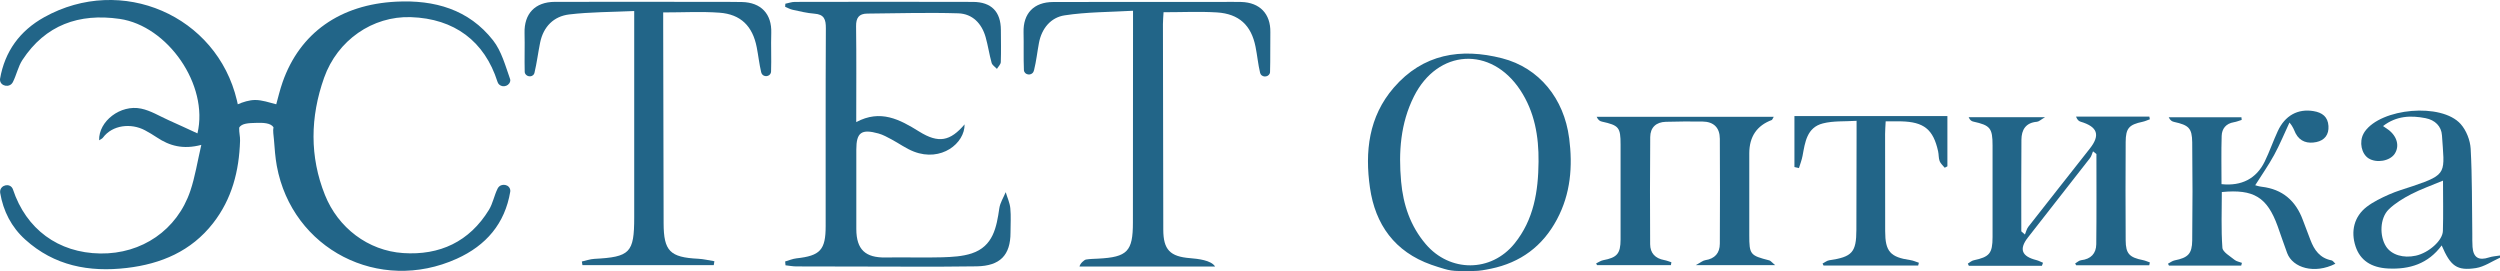 <?xml version="1.0" encoding="UTF-8"?> <svg xmlns="http://www.w3.org/2000/svg" id="_Слой_2" data-name="Слой 2" viewBox="0 0 646.08 70.03"><defs><style> .cls-1 { fill: #226588; stroke-width: 0px; } </style></defs><g id="_Слой_1-2" data-name="Слой 1"><g><path class="cls-1" d="m405.51,35.65c-1.31-10.11-7.68-18.12-17.33-20.59-10.66-2.73-20.44-1.14-27.99,7.6-6.49,7.5-7.48,16.55-6.15,25.84,1.36,9.52,6.4,16.57,15.86,19.92,1.12.4,2.27.75,3.41,1.09s2.34.52,3.54.52h4.02c1.47,0,2.92-.28,4.37-.58,0,0,.01,0,.02,0,7.71-1.59,13.41-5.83,17.09-12.72,3.56-6.65,4.12-13.72,3.17-21.08Zm-14.13,27.31c-6.04,7.45-16.69,7.46-22.93.12-3.98-4.68-5.82-10.18-6.36-16.18-.68-7.59-.17-15.02,3.31-21.97,6.14-12.26,19.94-13.09,27.49-1.64,3.7,5.61,4.79,11.92,4.72,18.51-.07,7.63-1.22,14.98-6.23,21.16Z"></path><path class="cls-1" d="m643.24,66.53c-2.65.88-4.05.05-4.26-2.7-.08-1.14-.05-2.28-.06-3.42-.11-7.32-.02-14.65-.42-21.95-.12-2.2-1.12-4.76-2.58-6.4-4.95-5.56-20.57-4.14-24.82,1.99-.11.16-.2.32-.29.49-1.17,2.16-.54,5.22,1.31,6.39,2.07,1.29,5.5.69,6.74-1.18,1.3-1.98.65-4.5-1.62-6.21-.38-.28-.77-.53-1.39-.96,3.46-2.66,7.15-2.79,10.99-2.04,2.45.47,4.09,2.1,4.24,4.44.63,9.68,1.57,10.04-7.48,13.1-2.08.7-4.21,1.3-6.21,2.19-2,.89-4.02,1.86-5.74,3.17-3.26,2.5-4.2,6.31-2.89,10.26,1.18,3.57,4.04,5.47,8.38,5.69,5.57.28,10.38-1.22,13.87-5.96,2.29,5.36,3.94,6.61,8.86,5.85,2.15-.34,4.14-1.75,6.21-2.68v-.57c-.95.16-1.93.21-2.84.5Zm-11.92-6.83c-.08,2.5-3.69,5.64-6.97,6.37-3.26.73-6.31-.21-7.71-2.36-1.73-2.67-1.63-7.33.67-9.58,1.65-1.62,3.76-2.88,5.84-3.96,2.5-1.29,5.2-2.23,8.2-3.49,0,4.49.1,8.76-.03,13.02Z"></path><path class="cls-1" d="m52.03,37.44c-4.73,1.25-8.21.25-11.46-1.91-1.01-.67-2.05-1.3-3.12-1.87-3.61-1.91-8.4-1.37-10.84,1.9-.21.29-.59.43-.99.7-.16-4.93,5.52-9.31,10.85-8.19,2.46.51,4.72,1.92,7.06,2.97,2.47,1.1,4.91,2.24,7.5,3.43,2.97-12.51-7.68-27.8-20.13-29.59-10.46-1.51-19.15,1.55-25.1,10.61-1.12,1.71-1.53,3.87-2.47,5.72-.02.04-.04.07-.06.1-.81,1.44-3.17,1-3.27-.65,0-.09,0-.19.01-.28C1.24,13.3,5.1,7.97,11.42,4.45c19.97-11.12,44.61-.47,49.81,21.51.11.46.21.92.22.99,1.32-.57,2.99-1.11,4.49-1.11,1.76,0,3.63.64,5.45,1.11.45-1.6.93-3.7,1.64-5.72C77.5,8.48,87.93,1.16,102.39.43c9.93-.5,18.75,2,25.03,9.99,2.2,2.8,3.19,6.6,4.42,10.05.07.19.05.41-.02.64-.42,1.38-2.42,1.62-3.11.35-.06-.1-.1-.21-.14-.32-3.33-10.48-11.13-16.34-22.4-16.71-9.87-.32-18.96,5.95-22.41,15.66-3.6,10.16-3.76,20.37.22,30.3,3.38,8.45,11.12,14.4,20.2,15.01,9.47.64,17.14-2.95,22.18-11.17,1.02-1.67,1.36-3.74,2.25-5.51.02-.05.05-.1.08-.14.83-1.36,3.08-.95,3.19.65,0,.1,0,.2-.01.29-1.38,8.26-6.24,13.92-13.81,17.34-20.09,9.1-42.54-2.46-46.52-23.96-.41-2.24-.56-4.53-.74-6.8-.09-1.12-.32-2.31-.12-3.22-.76-1.14-2.72-1.18-4.53-1.12-1.76.05-3.72.07-4.34,1.25-.03,1.41.27,2.16.23,3.37-.24,7.79-2.09,15.05-6.99,21.32-5.64,7.22-13.41,10.51-22.29,11.55-9.73,1.14-18.73-.55-26.23-7.33C2.94,58.69.84,54.55.04,49.83c-.02-.14-.03-.28-.01-.42.15-1.6,2.38-2.15,3.18-.76.05.09.1.19.13.29,3.41,10.27,11.7,16.42,22.59,16.57,10.72.15,19.84-6.06,23.26-16.19,1.23-3.64,1.82-7.5,2.84-11.89Z"></path><path class="cls-1" d="m249.28,32.14c.07,4.9-6.03,9.77-13.1,7.04-2.03-.78-3.84-2.12-5.77-3.15-1.09-.58-2.19-1.2-3.37-1.53-4.44-1.24-5.74-.26-5.74,4.16,0,6.85-.02,13.7,0,20.56.02,5.28,2.35,7.42,7.6,7.32,4.88-.09,9.76.09,14.64-.05,2.55-.08,5.22-.22,7.6-1.01,5.53-1.84,6.4-6.73,7.12-11.67.21-1.43,1.08-2.77,1.65-4.15.41,1.38,1.05,2.74,1.19,4.15.2,2.07.05,4.18.05,6.28,0,5.87-2.7,8.63-8.74,8.74-5.75.1-11.5.08-17.25.08-9.78,0-19.56-.02-29.33-.06-.94,0-1.89-.19-2.83-.29-.03-.33-.06-.66-.09-.99.98-.28,1.94-.7,2.94-.81,6.13-.67,7.53-2.17,7.53-8.35.01-17.03-.04-34.07.05-51.1.01-2.28-.42-3.6-2.97-3.78-1.89-.14-3.77-.61-5.63-1.01-.66-.14-1.28-.51-1.92-.77.02-.26.04-.53.05-.79.82-.16,1.63-.47,2.45-.47,15.34-.03,30.67-.05,46.01,0,4.8.01,7.22,2.54,7.24,7.26.01,2.76.08,5.52-.02,8.28-.02.6-.65,1.18-1,1.77-.47-.51-1.2-.95-1.37-1.55-.61-2.19-.93-4.46-1.55-6.65-1-3.54-3.4-6.04-7.07-6.16-7.84-.24-15.69,0-23.53.07-2.15.02-2.91,1.11-2.88,3.29.11,8.08.04,16.16.04,24.75,6.28-3.35,11.22-.69,16.26,2.44,5.04,3.14,8.04,2.49,11.72-1.83Z"></path><path class="cls-1" d="m328.22,18.59v.02c-.06,1.24-1.85,1.6-2.45.51-.05-.1-.1-.2-.12-.31-.53-2.21-.73-4.5-1.18-6.73-1.1-5.54-4.26-8.51-9.97-8.87-4.48-.27-8.98-.05-13.8-.05-.06,1.09-.16,2.09-.16,3.09.02,17.7.04,35.4.09,53.1.01,5.18,1.74,6.97,6.97,7.37,1.95.16,5.45.53,6.42,2.17h-35.04c.13-.79,1.22-1.74,1.69-1.82,1.03-.17,2.09-.17,3.14-.23,7.55-.39,8.97-1.87,8.97-9.34.01-16.93.02-33.87.03-50.81v-3.91c-6.02.35-11.93.3-17.7,1.19-3.54.54-5.91,3.37-6.61,7.12-.44,2.33-.69,4.71-1.26,7-.04.15-.09.29-.15.43-.54,1.18-2.41.87-2.48-.42v-.03c-.13-3.23-.01-6.47-.09-9.7-.13-4.88,2.64-7.84,7.67-7.85,14.47-.04,28.95-.02,43.42-.02,1.73,0,3.45-.04,5.18.01,4.81.14,7.59,3.09,7.51,7.81-.06,3.42.03,6.85-.08,10.27Z"></path><path class="cls-1" d="m171.39,3.19c0,1.34,0,2.36,0,3.39.03,17.04.06,34.09.11,51.13.02,7.18,1.65,8.8,8.94,9.16,1.4.07,2.79.42,4.18.64-.05.34-.11.67-.16,1.01h-33.94c-.05-.31-.1-.63-.15-.94,1.07-.23,2.13-.62,3.21-.68,9.25-.48,10.32-1.58,10.32-10.7,0-16.57,0-33.14,0-49.7v-3.65c-5.79.27-11.33.23-16.79.88-4.02.48-6.68,3.17-7.52,7.26-.53,2.6-.85,5.25-1.47,7.84-.02.09-.05.17-.1.26-.57,1.1-2.37.69-2.42-.54,0,0,0-.01,0-.02-.09-3.33.05-6.66-.04-9.99-.13-4.97,2.69-8.04,7.82-8.06,13.24-.04,26.47,0,39.71,0,2.88,0,5.76-.02,8.63.04,4.99.1,7.76,3.11,7.6,7.99-.11,3.32.07,6.65-.05,9.97,0,.09-.02.18-.04.28-.28,1.11-1.93,1.25-2.41.21-.05-.11-.09-.21-.11-.32-.5-2.12-.73-4.31-1.15-6.45-1.06-5.44-4.12-8.52-9.63-8.92-4.67-.34-9.38-.07-14.52-.07Z"></path><path class="cls-1" d="m527.69,68.7h-18.87c-.09-.19-.18-.38-.27-.57.5-.3.97-.75,1.51-.86,4.08-.87,4.87-1.77,4.88-5.98.02-7.9.01-15.81,0-23.71,0-4.47-.6-5.19-4.96-6.15-.44-.1-.85-.31-1.22-1.14h19.75c-1.12.65-1.59,1.14-2.1,1.18-2.93.24-3.99,2.11-4.01,4.64-.07,7.89-.03,15.79-.03,23.68.31.27.62.55.94.82.28-.67.44-1.45.87-2,5.28-6.76,10.62-13.49,15.92-20.24,2.74-3.49,1.97-5.62-2.41-6.92-.47-.14-.87-.49-1.18-1.32h18.95c.04.23.09.47.13.7-.63.22-1.25.52-1.89.65-3.48.74-4.34,1.64-4.36,5.2-.05,8.47-.05,16.95,0,25.42.02,3.48.96,4.43,4.48,5.13.6.12,1.18.39,1.77.59l-.15.73h-18.89c-.09-.15-.18-.3-.27-.45.51-.3,1-.79,1.54-.85,2.53-.28,3.89-1.74,3.92-4.12.09-7.77.04-15.55.04-23.32-.29-.23-.59-.47-.88-.7-.26.59-.4,1.27-.79,1.76-5.33,6.85-10.7,13.67-16.04,20.52-2.34,3-1.61,4.88,2.2,5.83.59.15,1.14.46,1.71.69-.1.26-.19.53-.29.79Z"></path><path class="cls-1" d="m458.39,30.19c-.38.66-.41.79-.47.81q-5.85,2.17-5.85,8.64c0,7.04,0,14.09,0,21.13,0,5.01.23,5.26,5.17,6.52.36.09.64.51,1.51,1.23h-20.51c1.29-.69,1.84-1.19,2.45-1.28,2.5-.38,3.76-1.85,3.77-4.26.05-9.04.05-18.08,0-27.12-.01-2.85-1.57-4.42-4.48-4.45-3.16-.03-6.33-.03-9.49.07-2.5.07-4,1.47-4.02,3.94-.08,9.23-.07,18.46-.02,27.69.01,2.29,1.31,3.68,3.63,4.1.63.11,1.24.37,1.86.56-.04.25-.08.5-.12.75h-19.09c-.08-.15-.16-.29-.24-.44.6-.28,1.17-.71,1.8-.83,3.6-.68,4.51-1.67,4.52-5.35.02-8.19.01-16.37,0-24.56,0-4.43-.44-4.94-4.82-5.91-.5-.11-.97-.37-1.36-1.24h45.73Z"></path><path class="cls-1" d="m579.32,30.99c-.68.21-1.34.49-2.03.6-2.03.34-3.08,1.67-3.14,3.53-.13,4.16-.04,8.33-.04,12.47,5.19.55,9.01-1.42,11.17-5.85,1.25-2.56,2.17-5.27,3.37-7.85,1.87-4.06,5.21-5.84,9.22-5.18,2.27.37,3.73,1.47,3.88,3.84.15,2.22-.98,3.71-3.11,4.16-2.22.47-4.23-.06-5.38-2.25-.39-.74-.56-1.6-1.59-2.79-1.31,2.8-2.48,5.67-3.96,8.38-1.46,2.68-3.24,5.2-4.89,7.82.11.03.87.3,1.65.39,5.44.63,8.86,3.66,10.69,8.67.62,1.69,1.28,3.37,1.92,5.06.99,2.62,2.45,4.72,5.47,5.3.35.07.63.54.99.87-5.4,2.74-11.01,1.08-12.46-2.75-.87-2.31-1.63-4.66-2.47-6.98-2.71-7.46-6.17-9.6-14.42-8.8,0,4.78-.2,9.61.15,14.4.08,1.12,1.99,2.17,3.15,3.13.5.41,1.26.52,1.9.77-.06.24-.13.47-.19.71h-18.67c-.08-.16-.17-.33-.25-.49.57-.3,1.12-.74,1.72-.86,3.42-.68,4.5-1.67,4.54-5.13.1-8.47.1-16.94,0-25.4-.05-3.66-.91-4.42-4.68-5.25-.51-.11-.98-.35-1.4-1.21h18.8c.02.25.04.49.07.74Z"></path><path class="cls-1" d="m503.27,30.01v12.97c-.23.12-.46.25-.69.37-.46-.57-1.08-1.08-1.32-1.73-.29-.78-.2-1.69-.39-2.52-1.25-5.67-3.67-7.61-9.59-7.74-1.23-.03-2.46,0-3.96,0-.06,1.25-.15,2.26-.15,3.26,0,8.37.01,16.74.02,25.12,0,5.25,1.32,6.73,6.53,7.48.74.11,1.45.45,2.18.68l-.18.72h-24.46l-.25-.51c.57-.29,1.12-.76,1.72-.85,5.93-.86,7.01-2.05,7.02-7.88.01-8.18.03-16.36.05-24.55,0-1.03,0-2.06,0-3.61-3.09.2-6.01-.02-8.71.67-4.15,1.06-4.6,4.87-5.25,8.37-.2,1.08-.61,2.11-.93,3.17-.39-.09-.78-.17-1.17-.26v-13.17h39.51Z"></path></g></g></svg> 